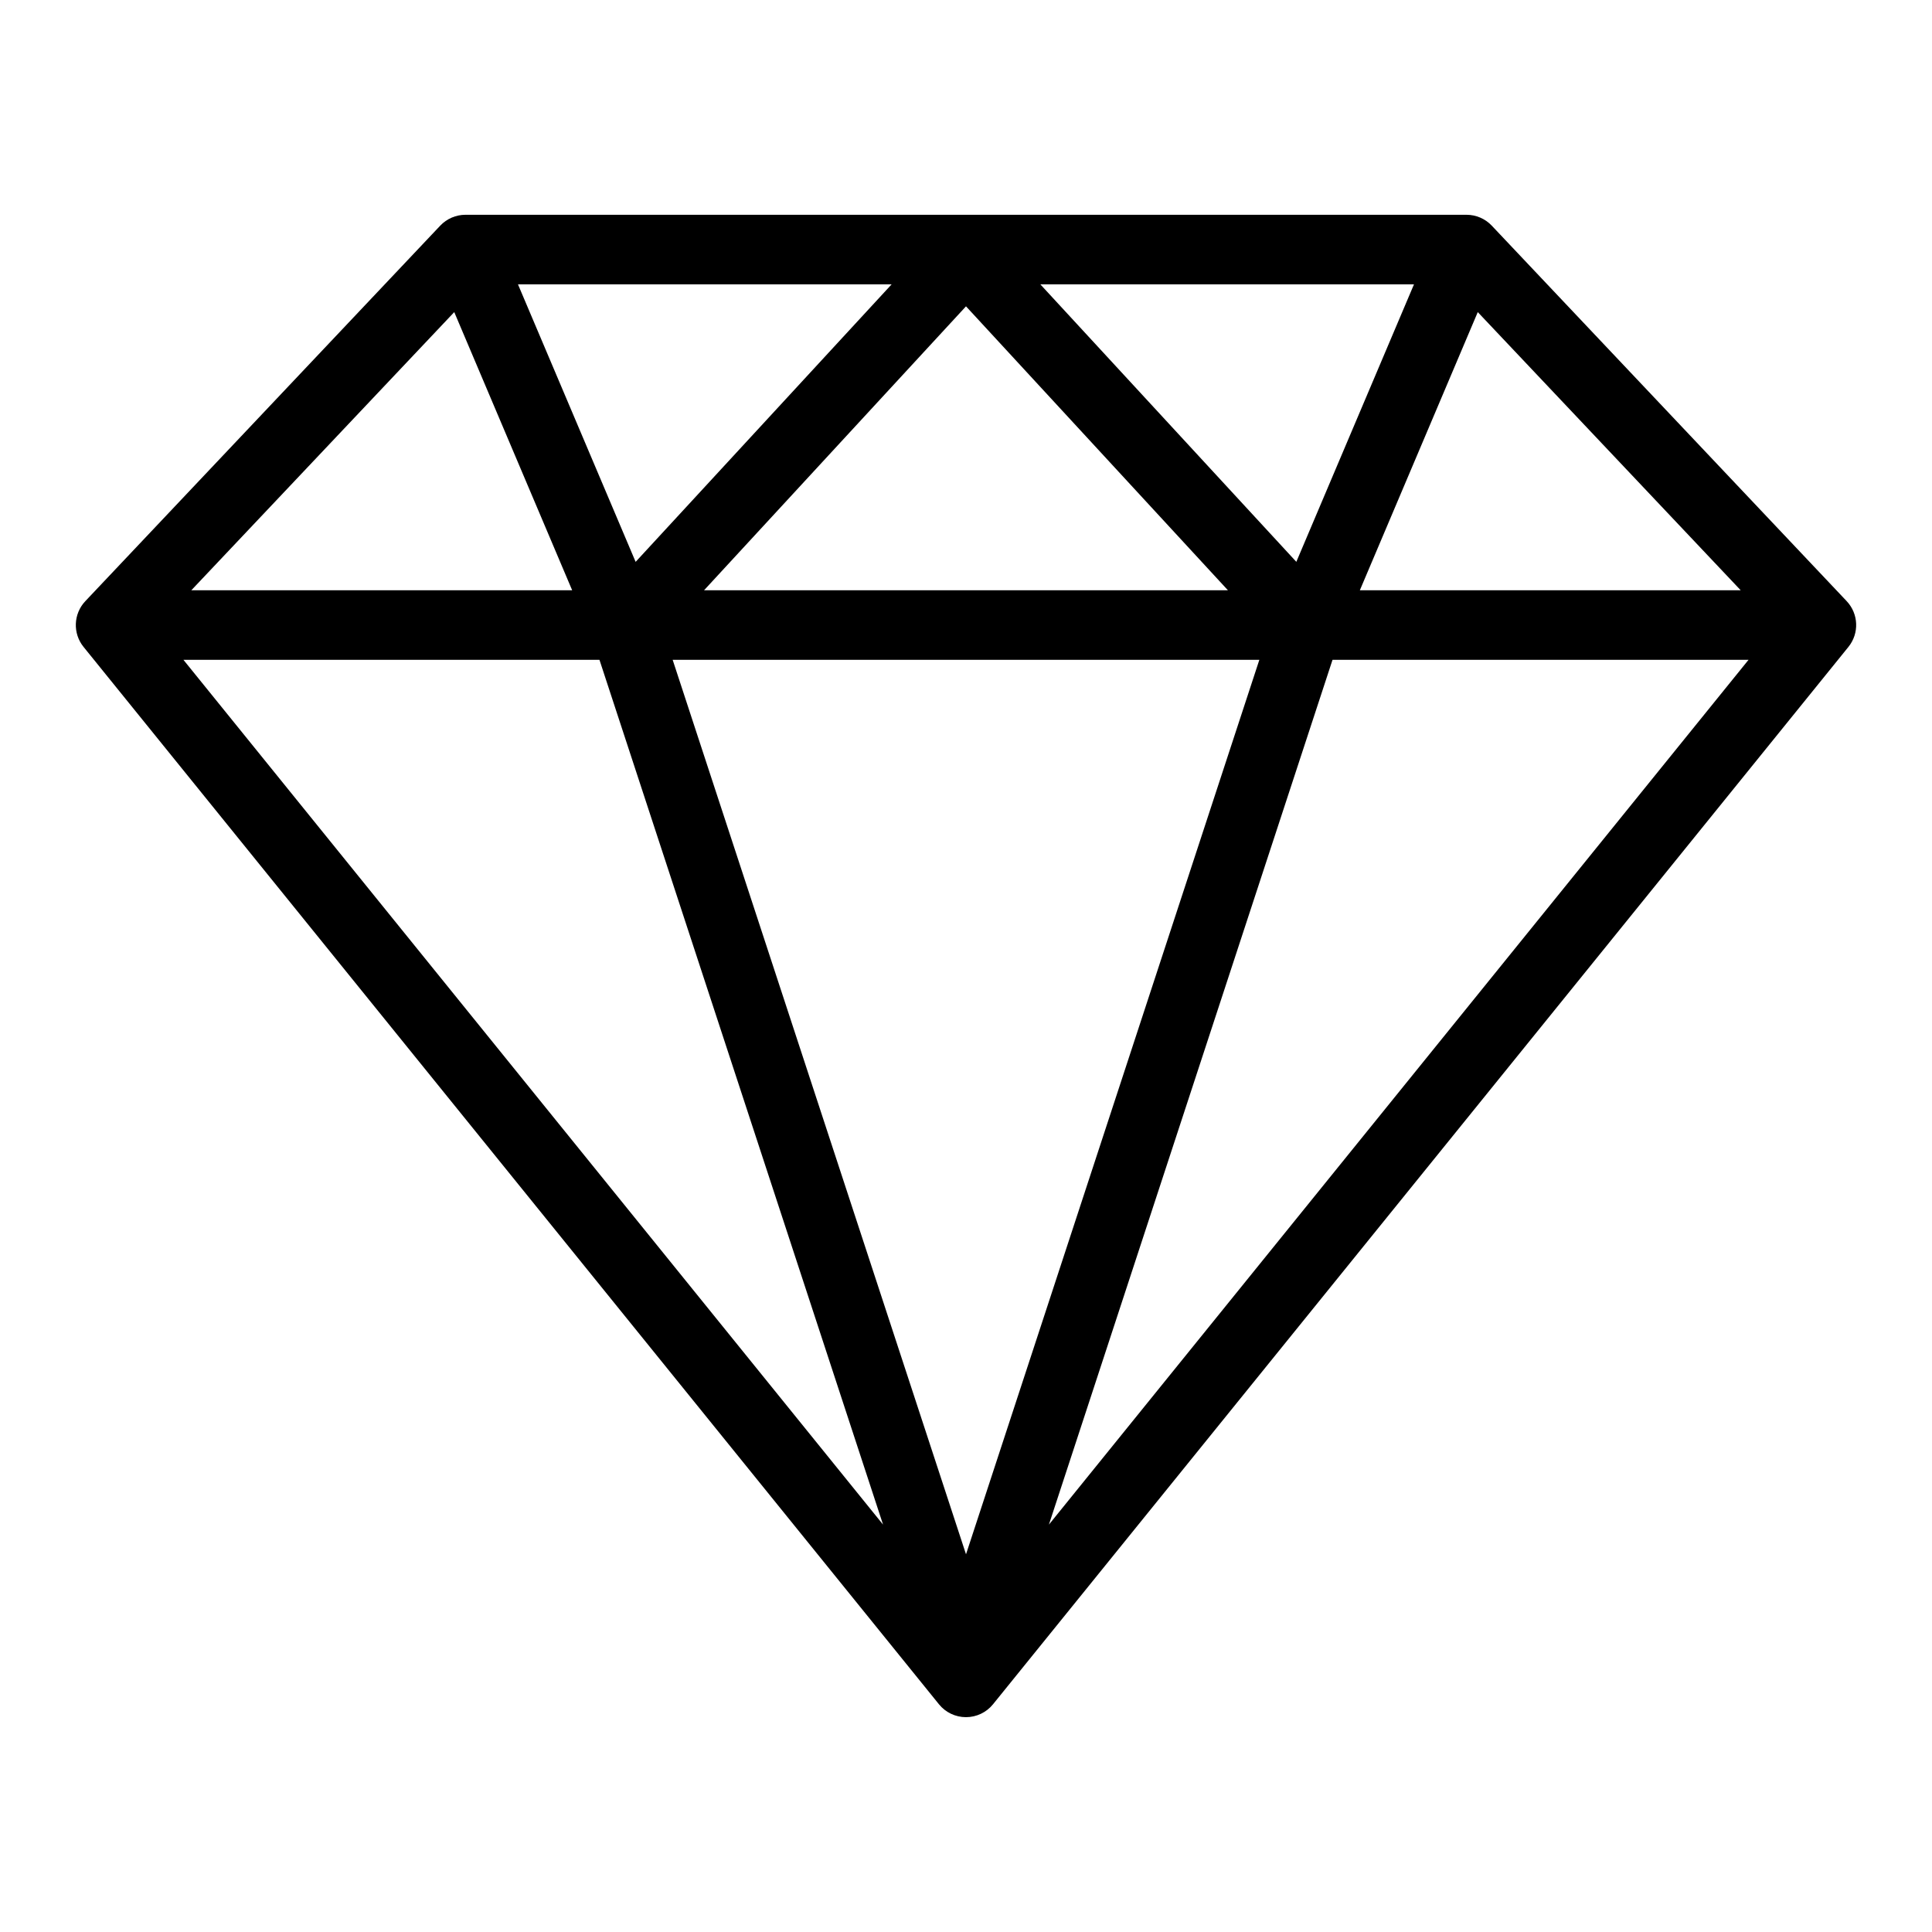 <?xml version="1.0" encoding="UTF-8"?>
<!-- Uploaded to: SVG Repo, www.svgrepo.com, Generator: SVG Repo Mixer Tools -->
<svg fill="#000000" width="800px" height="800px" version="1.1" viewBox="144 144 512 512" xmlns="http://www.w3.org/2000/svg">
 <path d="m633.39 303.31-94.051-99.504c-1.742-1.844-4.16-2.887-6.695-2.887h-265.29c-2.535 0-4.953 1.043-6.695 2.887l-94.047 99.504c-3.168 3.352-3.371 8.539-0.469 12.129l226.69 280.21c1.746 2.164 4.383 3.418 7.164 3.418s5.414-1.254 7.164-3.418l226.69-280.21c2.906-3.59 2.707-8.773-0.465-12.129zm-369.01-76.598 31.25 73.715h-100.93zm213.36 92.145-77.738 237.05-77.742-237.05zm-147.16-18.43 69.418-75.246 69.414 75.246zm89.117-81.074h99.023l-31.18 73.539zm-107.25 73.547-31.18-73.547h99.023zm-9.586 25.957 75.156 229.18-185.41-229.18zm194.27 0h110.25l-185.41 229.18zm7.242-18.43 31.25-73.715 69.68 73.715z"/>
</svg>